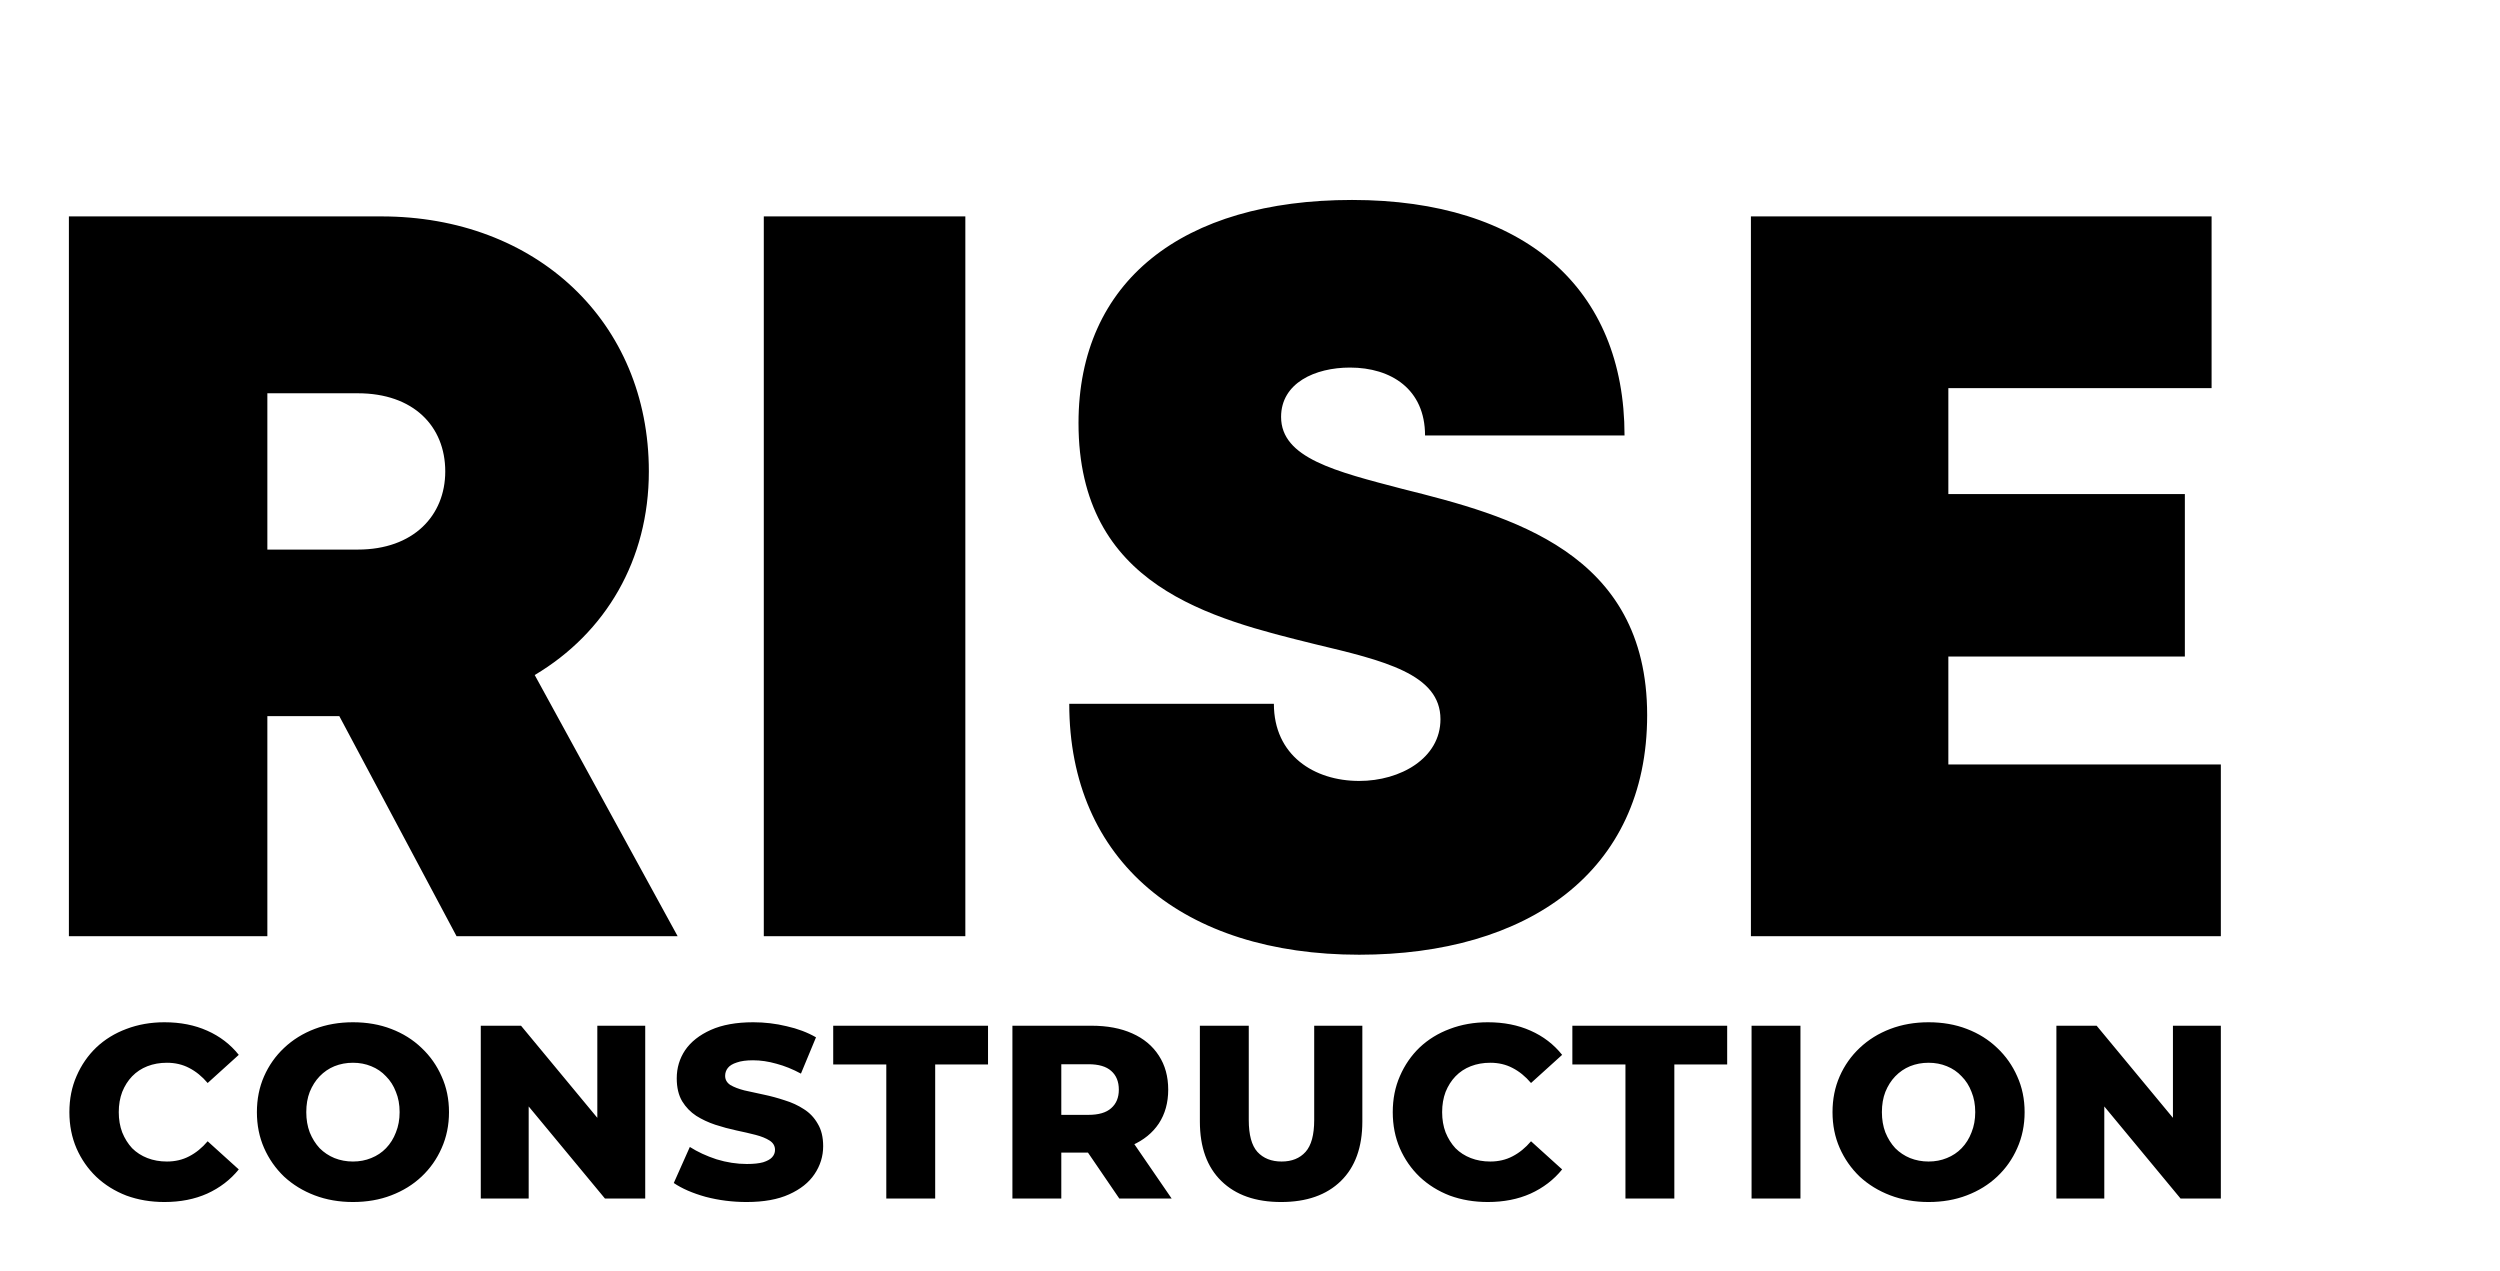<?xml version="1.0" encoding="UTF-8"?> <svg xmlns="http://www.w3.org/2000/svg" width="486" height="247" viewBox="0 0 486 247" fill="none"><path d="M88.756 182L65.967 139.221H51.974V182H13.393V42.07H74.163C104.148 42.07 126.137 62.46 126.137 91.645C126.137 108.837 117.741 123.029 103.948 131.225L131.734 182H88.756ZM51.974 76.453V106.838H69.565C80.36 106.838 86.557 100.241 86.557 91.645C86.557 82.85 80.36 76.453 69.565 76.453H51.974ZM148.482 182V42.07H187.662V182H148.482ZM264.235 185.598C230.052 185.598 207.863 167.407 207.863 136.823H247.643C247.643 146.818 255.439 151.815 264.235 151.815C272.231 151.815 280.027 147.417 280.027 139.821C280.027 131.025 269.033 128.427 255.639 125.228C235.449 120.231 209.662 114.034 209.662 82.25C209.662 54.664 229.852 38.872 262.836 38.872C296.419 38.872 315.809 56.063 315.809 84.649H277.029C277.029 75.653 270.432 71.455 262.436 71.455C255.639 71.455 249.043 74.454 249.043 81.05C249.043 89.046 259.637 91.645 272.631 95.043C293.42 100.241 320.207 107.237 320.207 139.022C320.207 169.606 296.819 185.598 264.235 185.598ZM378.759 148.617H431.732V182H340.378V42.07H429.933V75.453H378.759V96.043H424.736V127.627H378.759V148.617Z" fill="black"></path><path d="M31.968 233.672C29.312 233.672 26.848 233.256 24.576 232.424C22.336 231.56 20.384 230.344 18.72 228.776C17.088 227.208 15.808 225.368 14.88 223.256C13.952 221.112 13.488 218.76 13.488 216.2C13.488 213.64 13.952 211.304 14.88 209.192C15.808 207.048 17.088 205.192 18.72 203.624C20.384 202.056 22.336 200.856 24.576 200.024C26.848 199.16 29.312 198.728 31.968 198.728C35.072 198.728 37.84 199.272 40.272 200.36C42.736 201.448 44.784 203.016 46.416 205.064L40.368 210.536C39.28 209.256 38.08 208.28 36.768 207.608C35.488 206.936 34.048 206.6 32.448 206.6C31.072 206.6 29.808 206.824 28.656 207.272C27.504 207.72 26.512 208.376 25.68 209.24C24.88 210.072 24.24 211.08 23.76 212.264C23.312 213.448 23.088 214.76 23.088 216.2C23.088 217.64 23.312 218.952 23.76 220.136C24.24 221.32 24.88 222.344 25.68 223.208C26.512 224.04 27.504 224.68 28.656 225.128C29.808 225.576 31.072 225.8 32.448 225.8C34.048 225.8 35.488 225.464 36.768 224.792C38.08 224.12 39.28 223.144 40.368 221.864L46.416 227.336C44.784 229.352 42.736 230.92 40.272 232.04C37.84 233.128 35.072 233.672 31.968 233.672ZM68.613 233.672C65.925 233.672 63.445 233.24 61.173 232.376C58.901 231.512 56.917 230.296 55.221 228.728C53.557 227.128 52.261 225.272 51.333 223.16C50.405 221.048 49.941 218.728 49.941 216.2C49.941 213.672 50.405 211.352 51.333 209.24C52.261 207.128 53.557 205.288 55.221 203.72C56.917 202.12 58.901 200.888 61.173 200.024C63.445 199.16 65.925 198.728 68.613 198.728C71.333 198.728 73.813 199.16 76.053 200.024C78.325 200.888 80.293 202.12 81.957 203.72C83.621 205.288 84.917 207.128 85.845 209.24C86.805 211.352 87.285 213.672 87.285 216.2C87.285 218.728 86.805 221.064 85.845 223.208C84.917 225.32 83.621 227.16 81.957 228.728C80.293 230.296 78.325 231.512 76.053 232.376C73.813 233.24 71.333 233.672 68.613 233.672ZM68.613 225.8C69.893 225.8 71.077 225.576 72.165 225.128C73.285 224.68 74.245 224.04 75.045 223.208C75.877 222.344 76.517 221.32 76.965 220.136C77.445 218.952 77.685 217.64 77.685 216.2C77.685 214.728 77.445 213.416 76.965 212.264C76.517 211.08 75.877 210.072 75.045 209.24C74.245 208.376 73.285 207.72 72.165 207.272C71.077 206.824 69.893 206.6 68.613 206.6C67.333 206.6 66.133 206.824 65.013 207.272C63.925 207.72 62.965 208.376 62.133 209.24C61.333 210.072 60.693 211.08 60.213 212.264C59.765 213.416 59.541 214.728 59.541 216.2C59.541 217.64 59.765 218.952 60.213 220.136C60.693 221.32 61.333 222.344 62.133 223.208C62.965 224.04 63.925 224.68 65.013 225.128C66.133 225.576 67.333 225.8 68.613 225.8ZM93.463 233V199.4H101.287L119.815 221.768H116.119V199.4H125.431V233H117.607L99.079 210.632H102.775V233H93.463ZM145.143 233.672C142.391 233.672 139.735 233.336 137.175 232.664C134.647 231.96 132.583 231.064 130.983 229.976L134.103 222.968C135.607 223.928 137.335 224.728 139.287 225.368C141.271 225.976 143.239 226.28 145.191 226.28C146.503 226.28 147.559 226.168 148.359 225.944C149.159 225.688 149.735 225.368 150.087 224.984C150.471 224.568 150.663 224.088 150.663 223.544C150.663 222.776 150.311 222.168 149.607 221.72C148.903 221.272 147.991 220.904 146.871 220.616C145.751 220.328 144.503 220.04 143.127 219.752C141.783 219.464 140.423 219.096 139.047 218.648C137.703 218.2 136.471 217.624 135.351 216.92C134.231 216.184 133.319 215.24 132.615 214.088C131.911 212.904 131.559 211.416 131.559 209.624C131.559 207.608 132.103 205.784 133.191 204.152C134.311 202.52 135.975 201.208 138.183 200.216C140.391 199.224 143.143 198.728 146.439 198.728C148.647 198.728 150.807 198.984 152.919 199.496C155.063 199.976 156.967 200.696 158.631 201.656L155.703 208.712C154.103 207.848 152.519 207.208 150.951 206.792C149.383 206.344 147.863 206.12 146.391 206.12C145.079 206.12 144.023 206.264 143.223 206.552C142.423 206.808 141.847 207.16 141.495 207.608C141.143 208.056 140.967 208.568 140.967 209.144C140.967 209.88 141.303 210.472 141.975 210.92C142.679 211.336 143.591 211.688 144.711 211.976C145.863 212.232 147.111 212.504 148.455 212.792C149.831 213.08 151.191 213.448 152.535 213.896C153.911 214.312 155.159 214.888 156.279 215.624C157.399 216.328 158.295 217.272 158.967 218.456C159.671 219.608 160.023 221.064 160.023 222.824C160.023 224.776 159.463 226.584 158.343 228.248C157.255 229.88 155.607 231.192 153.399 232.184C151.223 233.176 148.471 233.672 145.143 233.672ZM172.296 233V206.936H161.976V199.4H192.072V206.936H181.8V233H172.296ZM196.813 233V199.4H212.173C215.245 199.4 217.885 199.896 220.093 200.888C222.333 201.88 224.061 203.32 225.277 205.208C226.493 207.064 227.101 209.272 227.101 211.832C227.101 214.36 226.493 216.552 225.277 218.408C224.061 220.232 222.333 221.64 220.093 222.632C217.885 223.592 215.245 224.072 212.173 224.072H202.093L206.317 220.088V233H196.813ZM217.597 233L209.245 220.76H219.373L227.773 233H217.597ZM206.317 221.096L202.093 216.728H211.597C213.581 216.728 215.053 216.296 216.013 215.432C217.005 214.568 217.501 213.368 217.501 211.832C217.501 210.264 217.005 209.048 216.013 208.184C215.053 207.32 213.581 206.888 211.597 206.888H202.093L206.317 202.52V221.096ZM249.048 233.672C244.088 233.672 240.216 232.312 237.432 229.592C234.648 226.872 233.256 223.016 233.256 218.024V199.4H242.76V217.736C242.76 220.616 243.32 222.68 244.44 223.928C245.592 225.176 247.16 225.8 249.144 225.8C251.128 225.8 252.68 225.176 253.8 223.928C254.92 222.68 255.48 220.616 255.48 217.736V199.4H264.84V218.024C264.84 223.016 263.448 226.872 260.664 229.592C257.88 232.312 254.008 233.672 249.048 233.672ZM289.231 233.672C286.575 233.672 284.111 233.256 281.839 232.424C279.599 231.56 277.647 230.344 275.983 228.776C274.351 227.208 273.071 225.368 272.143 223.256C271.215 221.112 270.751 218.76 270.751 216.2C270.751 213.64 271.215 211.304 272.143 209.192C273.071 207.048 274.351 205.192 275.983 203.624C277.647 202.056 279.599 200.856 281.839 200.024C284.111 199.16 286.575 198.728 289.231 198.728C292.335 198.728 295.103 199.272 297.535 200.36C299.999 201.448 302.047 203.016 303.679 205.064L297.631 210.536C296.543 209.256 295.343 208.28 294.031 207.608C292.751 206.936 291.311 206.6 289.711 206.6C288.335 206.6 287.071 206.824 285.919 207.272C284.767 207.72 283.775 208.376 282.943 209.24C282.143 210.072 281.503 211.08 281.023 212.264C280.575 213.448 280.351 214.76 280.351 216.2C280.351 217.64 280.575 218.952 281.023 220.136C281.503 221.32 282.143 222.344 282.943 223.208C283.775 224.04 284.767 224.68 285.919 225.128C287.071 225.576 288.335 225.8 289.711 225.8C291.311 225.8 292.751 225.464 294.031 224.792C295.343 224.12 296.543 223.144 297.631 221.864L303.679 227.336C302.047 229.352 299.999 230.92 297.535 232.04C295.103 233.128 292.335 233.672 289.231 233.672ZM315.987 233V206.936H305.667V199.4H335.763V206.936H325.491V233H315.987ZM340.504 233V199.4H350.008V233H340.504ZM374.913 233.672C372.225 233.672 369.745 233.24 367.473 232.376C365.201 231.512 363.217 230.296 361.521 228.728C359.857 227.128 358.561 225.272 357.633 223.16C356.705 221.048 356.241 218.728 356.241 216.2C356.241 213.672 356.705 211.352 357.633 209.24C358.561 207.128 359.857 205.288 361.521 203.72C363.217 202.12 365.201 200.888 367.473 200.024C369.745 199.16 372.225 198.728 374.913 198.728C377.633 198.728 380.113 199.16 382.353 200.024C384.625 200.888 386.593 202.12 388.257 203.72C389.921 205.288 391.217 207.128 392.145 209.24C393.105 211.352 393.585 213.672 393.585 216.2C393.585 218.728 393.105 221.064 392.145 223.208C391.217 225.32 389.921 227.16 388.257 228.728C386.593 230.296 384.625 231.512 382.353 232.376C380.113 233.24 377.633 233.672 374.913 233.672ZM374.913 225.8C376.193 225.8 377.377 225.576 378.465 225.128C379.585 224.68 380.545 224.04 381.345 223.208C382.177 222.344 382.817 221.32 383.265 220.136C383.745 218.952 383.985 217.64 383.985 216.2C383.985 214.728 383.745 213.416 383.265 212.264C382.817 211.08 382.177 210.072 381.345 209.24C380.545 208.376 379.585 207.72 378.465 207.272C377.377 206.824 376.193 206.6 374.913 206.6C373.633 206.6 372.433 206.824 371.313 207.272C370.225 207.72 369.265 208.376 368.433 209.24C367.633 210.072 366.993 211.08 366.513 212.264C366.065 213.416 365.841 214.728 365.841 216.2C365.841 217.64 366.065 218.952 366.513 220.136C366.993 221.32 367.633 222.344 368.433 223.208C369.265 224.04 370.225 224.68 371.313 225.128C372.433 225.576 373.633 225.8 374.913 225.8ZM399.763 233V199.4H407.587L426.115 221.768H422.419V199.4H431.731V233H423.907L405.379 210.632H409.075V233H399.763Z" fill="black"></path></svg> 